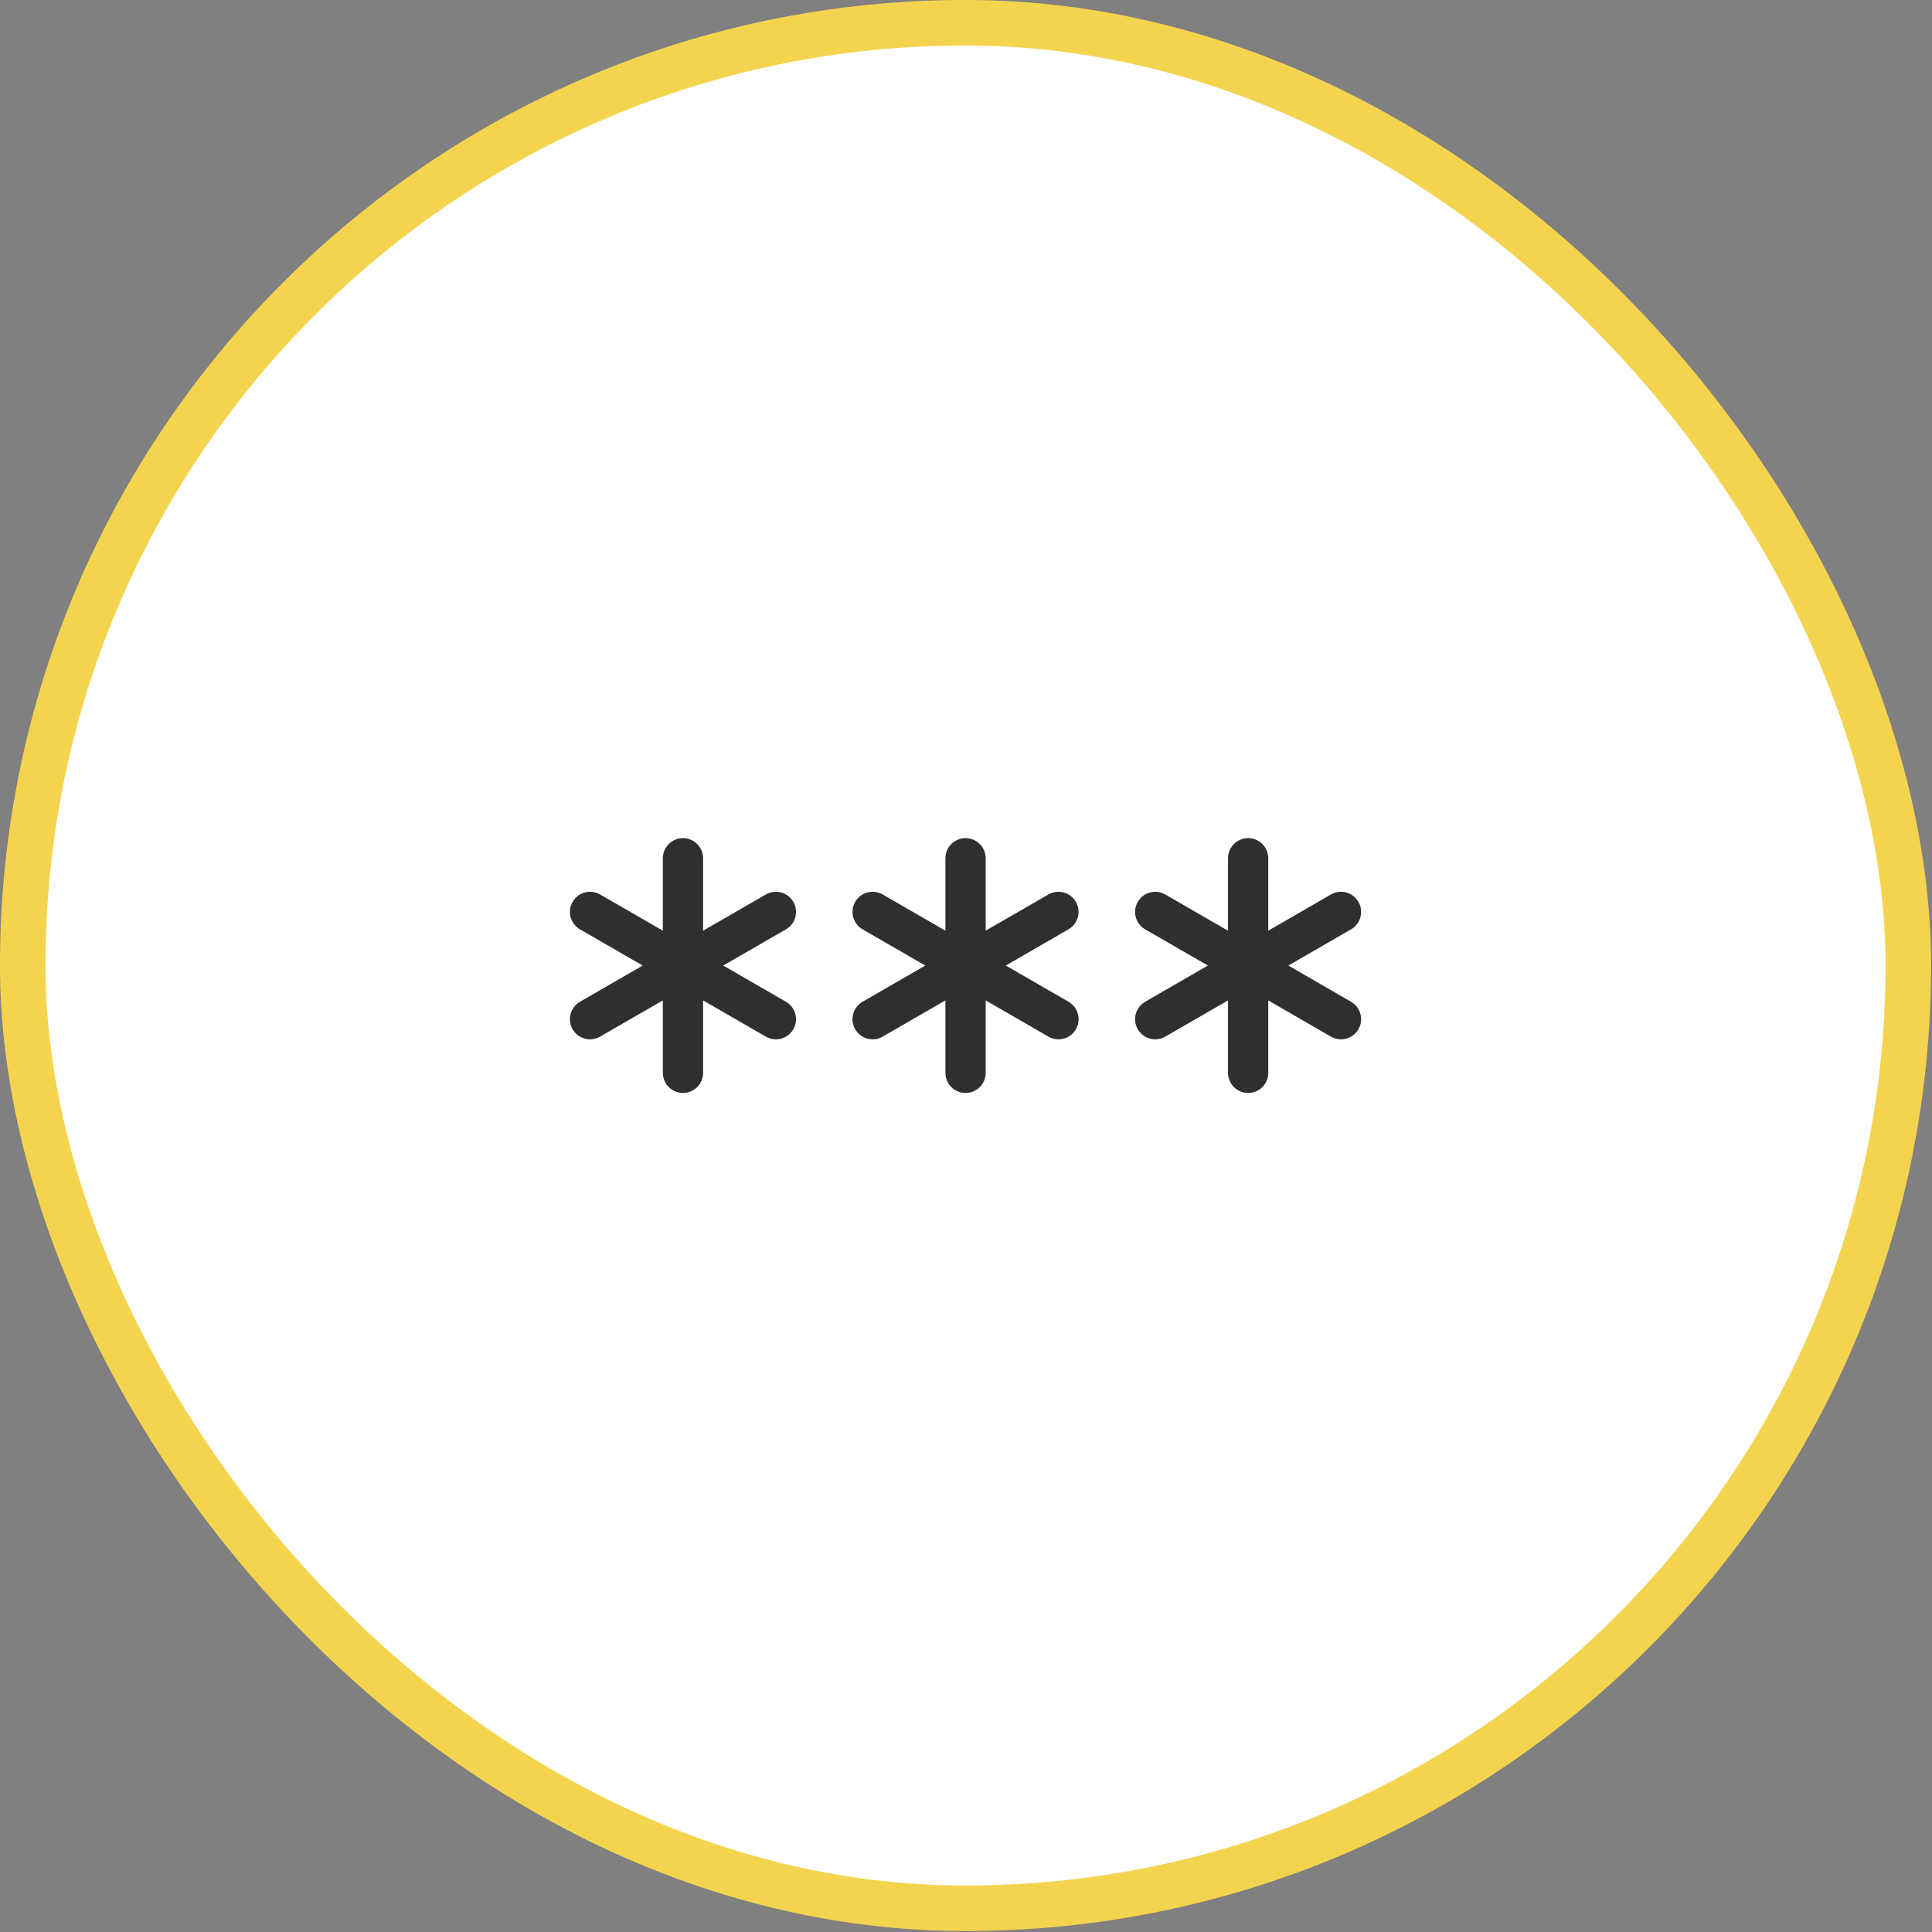 <?xml version="1.0" encoding="utf-8"?>
<svg xmlns="http://www.w3.org/2000/svg" fill="none" height="100%" overflow="visible" preserveAspectRatio="none" style="display: block;" viewBox="0 0 30 30" width="100%">
<rect x="0" y="0" width="30" height="30" fill="#808080" stroke="none"/>
<g id="Frame 1321314590">
<rect fill="white" height="29.279" rx="14.639" width="29.279" x="0.353" y="0.353"/>
<rect height="29.279" rx="14.639" stroke="#F4D44F" stroke-width="0.707" width="29.279" x="0.353" y="0.353"/>
<g id="password-svgrepo-com 1">
<path d="M14.993 13.327V16.659M13.55 14.16L16.436 15.826M16.435 14.16L13.55 15.826" id="Vector" stroke="#2F2F2F" stroke-linecap="round" stroke-width="0.625"/>
<path d="M10.605 13.327V16.659M9.162 14.16L12.048 15.826M12.048 14.16L9.162 15.826" id="Vector_2" stroke="#2F2F2F" stroke-linecap="round" stroke-width="0.625"/>
<path d="M19.381 13.327V16.659M17.938 14.16L20.823 15.826M20.823 14.16L17.938 15.826" id="Vector_3" stroke="#2F2F2F" stroke-linecap="round" stroke-width="0.625"/>
</g>
</g>
</svg>